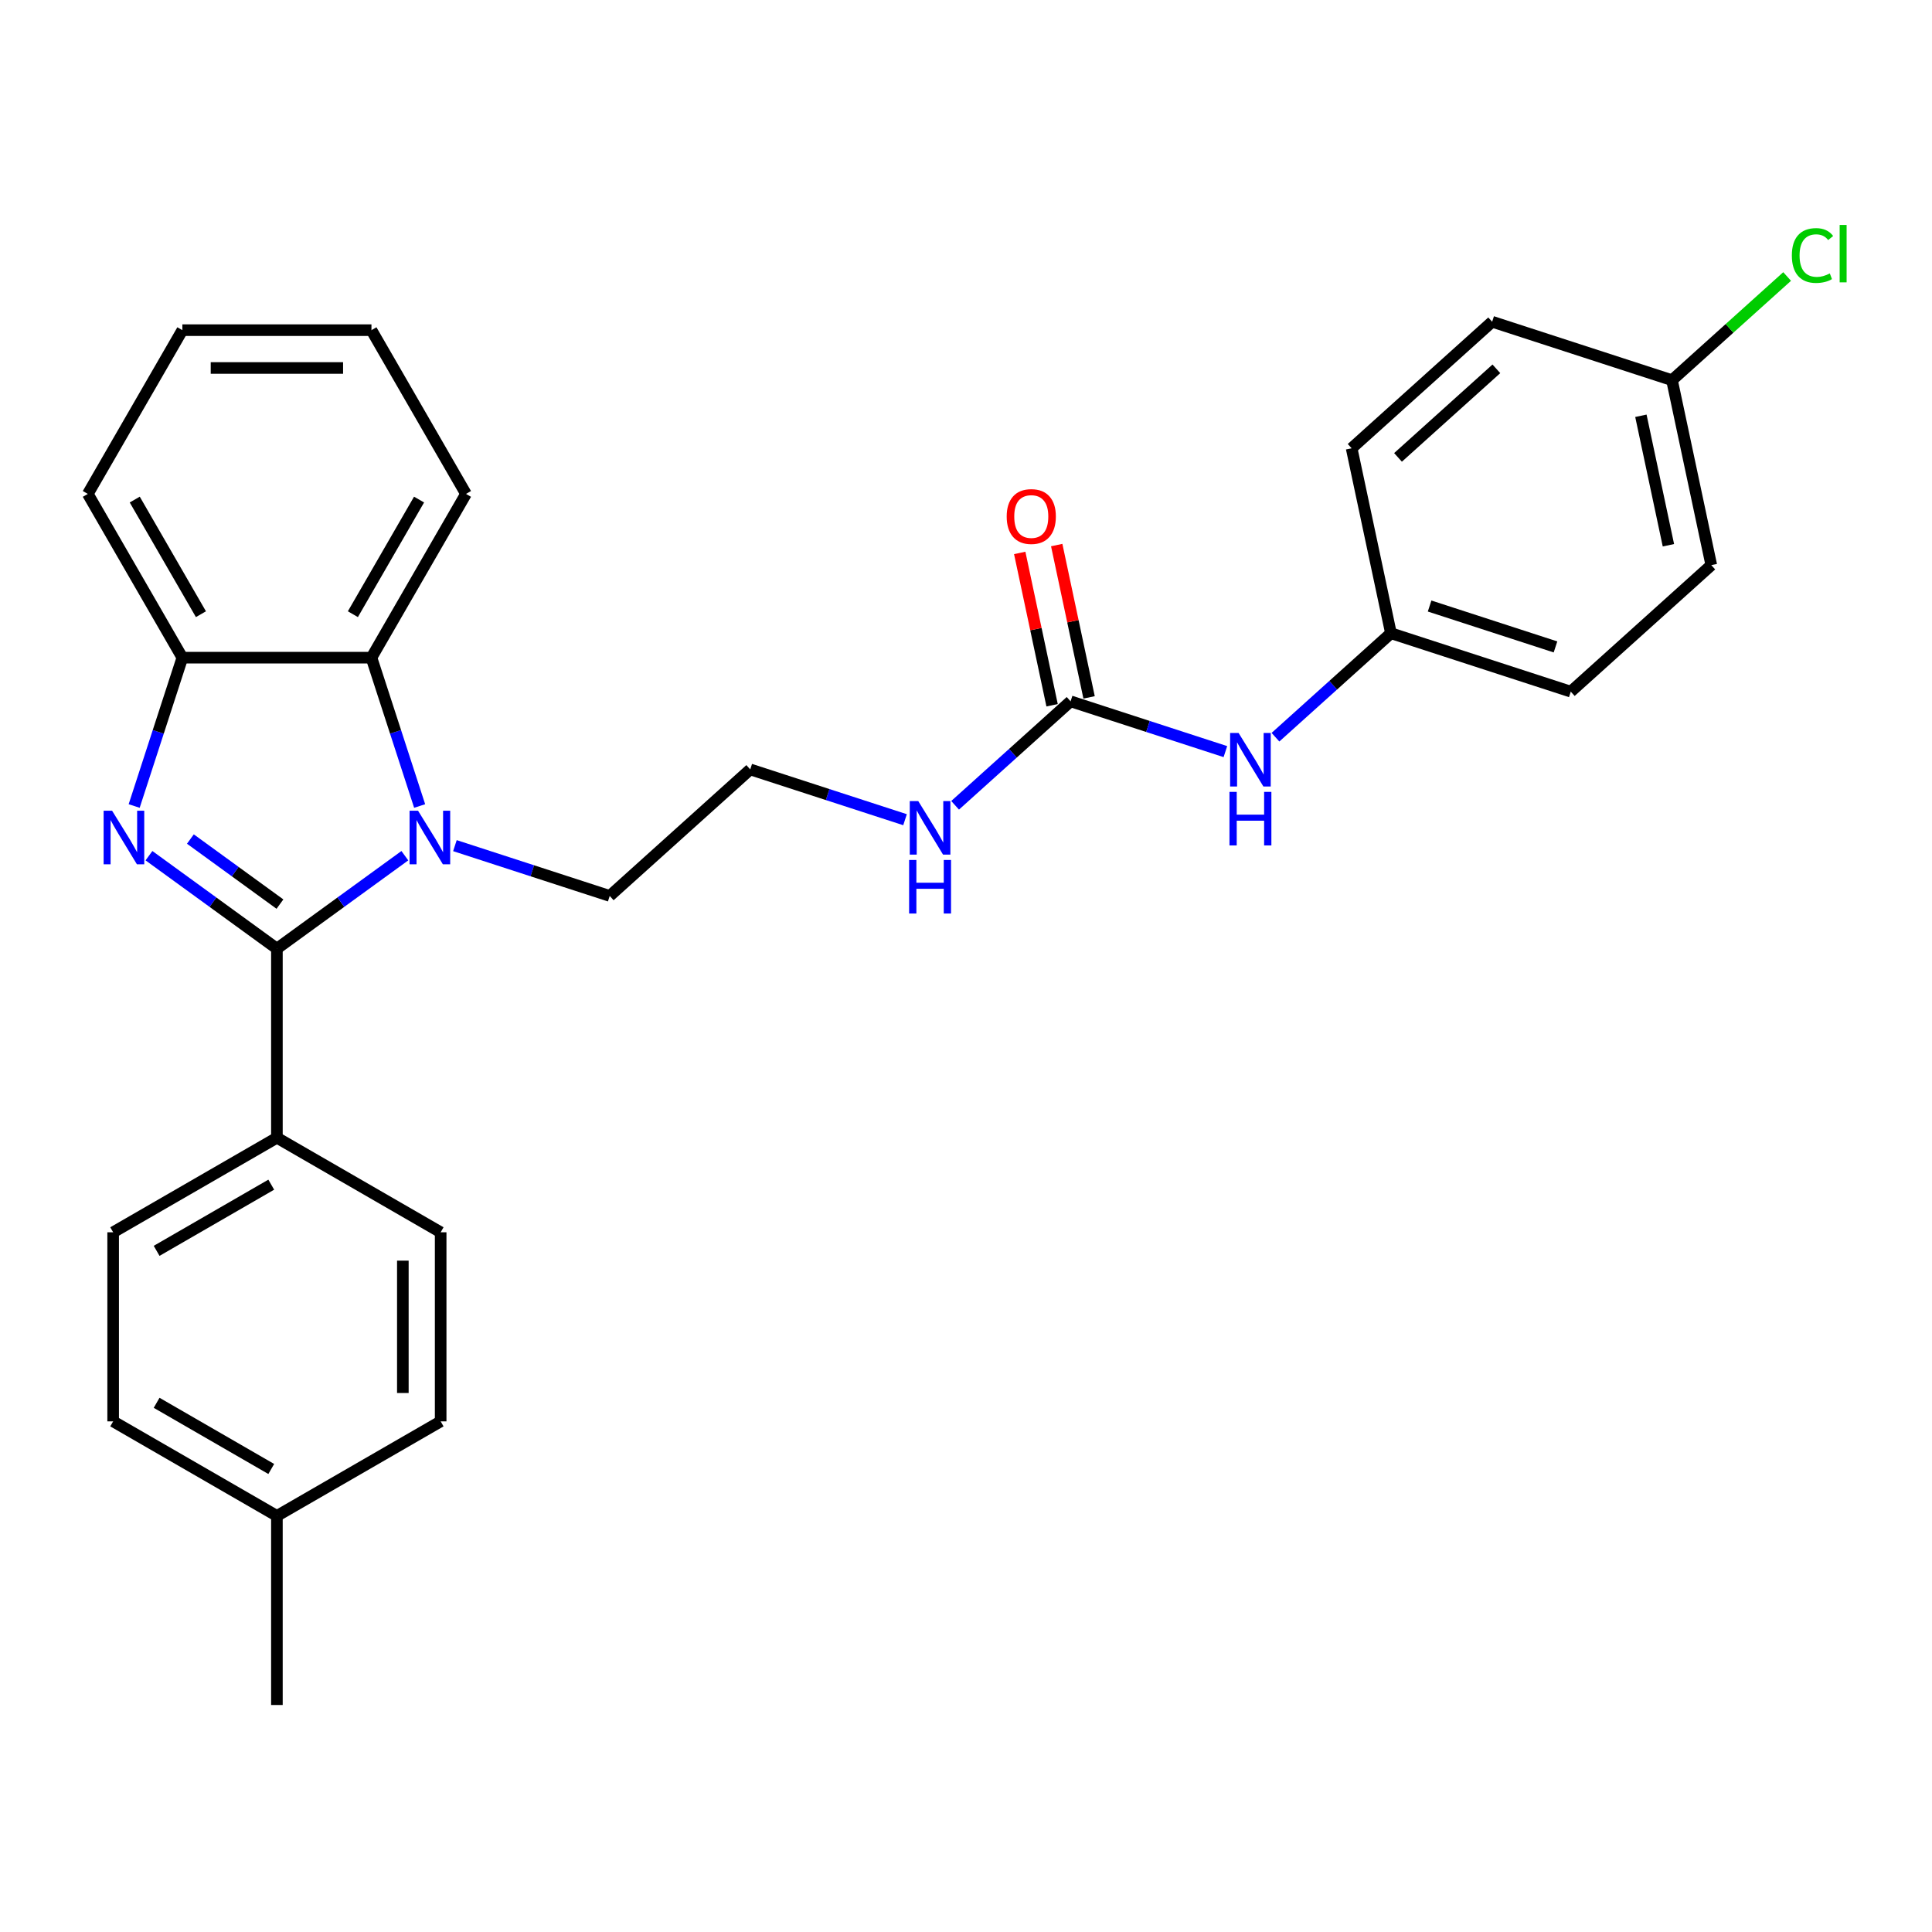 <?xml version='1.0' encoding='iso-8859-1'?>
<svg version='1.1' baseProfile='full'
              xmlns='http://www.w3.org/2000/svg'
                      xmlns:rdkit='http://www.rdkit.org/xml'
                      xmlns:xlink='http://www.w3.org/1999/xlink'
                  xml:space='preserve'
width='1000px' height='1000px' viewBox='0 0 1000 1000'>
<!-- END OF HEADER -->
<rect style='opacity:1.0;fill:#FFFFFF;stroke:none' width='1000' height='1000' x='0' y='0'> </rect>
<path class='bond-0' d='M 143.327,491.019 L 110.216,466.962' style='fill:none;fill-rule:evenodd;stroke:#000000;stroke-width:6px;stroke-linecap:butt;stroke-linejoin:miter;stroke-opacity:1' />
<path class='bond-0' d='M 110.216,466.962 L 77.105,442.906' style='fill:none;fill-rule:evenodd;stroke:#0000FF;stroke-width:6px;stroke-linecap:butt;stroke-linejoin:miter;stroke-opacity:1' />
<path class='bond-0' d='M 144.899,467.966 L 121.721,451.126' style='fill:none;fill-rule:evenodd;stroke:#000000;stroke-width:6px;stroke-linecap:butt;stroke-linejoin:miter;stroke-opacity:1' />
<path class='bond-0' d='M 121.721,451.126 L 98.543,434.287' style='fill:none;fill-rule:evenodd;stroke:#0000FF;stroke-width:6px;stroke-linecap:butt;stroke-linejoin:miter;stroke-opacity:1' />
<path class='bond-1' d='M 143.327,491.019 L 176.438,466.962' style='fill:none;fill-rule:evenodd;stroke:#000000;stroke-width:6px;stroke-linecap:butt;stroke-linejoin:miter;stroke-opacity:1' />
<path class='bond-1' d='M 176.438,466.962 L 209.548,442.906' style='fill:none;fill-rule:evenodd;stroke:#0000FF;stroke-width:6px;stroke-linecap:butt;stroke-linejoin:miter;stroke-opacity:1' />
<path class='bond-5' d='M 143.327,491.019 L 143.327,588.891' style='fill:none;fill-rule:evenodd;stroke:#000000;stroke-width:6px;stroke-linecap:butt;stroke-linejoin:miter;stroke-opacity:1' />
<path class='bond-3' d='M 69.444,417.186 L 81.918,378.798' style='fill:none;fill-rule:evenodd;stroke:#0000FF;stroke-width:6px;stroke-linecap:butt;stroke-linejoin:miter;stroke-opacity:1' />
<path class='bond-3' d='M 81.918,378.798 L 94.391,340.409' style='fill:none;fill-rule:evenodd;stroke:#000000;stroke-width:6px;stroke-linecap:butt;stroke-linejoin:miter;stroke-opacity:1' />
<path class='bond-2' d='M 217.209,417.186 L 204.736,378.798' style='fill:none;fill-rule:evenodd;stroke:#0000FF;stroke-width:6px;stroke-linecap:butt;stroke-linejoin:miter;stroke-opacity:1' />
<path class='bond-2' d='M 204.736,378.798 L 192.263,340.409' style='fill:none;fill-rule:evenodd;stroke:#000000;stroke-width:6px;stroke-linecap:butt;stroke-linejoin:miter;stroke-opacity:1' />
<path class='bond-11' d='M 235.465,437.702 L 275.527,450.718' style='fill:none;fill-rule:evenodd;stroke:#0000FF;stroke-width:6px;stroke-linecap:butt;stroke-linejoin:miter;stroke-opacity:1' />
<path class='bond-11' d='M 275.527,450.718 L 315.589,463.735' style='fill:none;fill-rule:evenodd;stroke:#000000;stroke-width:6px;stroke-linecap:butt;stroke-linejoin:miter;stroke-opacity:1' />
<path class='bond-23' d='M 192.263,340.409 L 241.199,255.65' style='fill:none;fill-rule:evenodd;stroke:#000000;stroke-width:6px;stroke-linecap:butt;stroke-linejoin:miter;stroke-opacity:1' />
<path class='bond-23' d='M 182.651,317.908 L 216.906,258.576' style='fill:none;fill-rule:evenodd;stroke:#000000;stroke-width:6px;stroke-linecap:butt;stroke-linejoin:miter;stroke-opacity:1' />
<path class='bond-28' d='M 192.263,340.409 L 94.391,340.409' style='fill:none;fill-rule:evenodd;stroke:#000000;stroke-width:6px;stroke-linecap:butt;stroke-linejoin:miter;stroke-opacity:1' />
<path class='bond-24' d='M 94.391,340.409 L 45.455,255.65' style='fill:none;fill-rule:evenodd;stroke:#000000;stroke-width:6px;stroke-linecap:butt;stroke-linejoin:miter;stroke-opacity:1' />
<path class='bond-24' d='M 104.002,317.908 L 69.747,258.576' style='fill:none;fill-rule:evenodd;stroke:#000000;stroke-width:6px;stroke-linecap:butt;stroke-linejoin:miter;stroke-opacity:1' />
<path class='bond-4' d='M 554.137,363.001 L 524.249,389.912' style='fill:none;fill-rule:evenodd;stroke:#000000;stroke-width:6px;stroke-linecap:butt;stroke-linejoin:miter;stroke-opacity:1' />
<path class='bond-4' d='M 524.249,389.912 L 494.362,416.823' style='fill:none;fill-rule:evenodd;stroke:#0000FF;stroke-width:6px;stroke-linecap:butt;stroke-linejoin:miter;stroke-opacity:1' />
<path class='bond-6' d='M 554.137,363.001 L 594.198,376.018' style='fill:none;fill-rule:evenodd;stroke:#000000;stroke-width:6px;stroke-linecap:butt;stroke-linejoin:miter;stroke-opacity:1' />
<path class='bond-6' d='M 594.198,376.018 L 634.26,389.035' style='fill:none;fill-rule:evenodd;stroke:#0000FF;stroke-width:6px;stroke-linecap:butt;stroke-linejoin:miter;stroke-opacity:1' />
<path class='bond-7' d='M 563.71,360.966 L 555.331,321.546' style='fill:none;fill-rule:evenodd;stroke:#000000;stroke-width:6px;stroke-linecap:butt;stroke-linejoin:miter;stroke-opacity:1' />
<path class='bond-7' d='M 555.331,321.546 L 546.952,282.126' style='fill:none;fill-rule:evenodd;stroke:#FF0000;stroke-width:6px;stroke-linecap:butt;stroke-linejoin:miter;stroke-opacity:1' />
<path class='bond-7' d='M 544.563,365.036 L 536.184,325.616' style='fill:none;fill-rule:evenodd;stroke:#000000;stroke-width:6px;stroke-linecap:butt;stroke-linejoin:miter;stroke-opacity:1' />
<path class='bond-7' d='M 536.184,325.616 L 527.805,286.195' style='fill:none;fill-rule:evenodd;stroke:#FF0000;stroke-width:6px;stroke-linecap:butt;stroke-linejoin:miter;stroke-opacity:1' />
<path class='bond-9' d='M 143.327,588.891 L 58.567,637.827' style='fill:none;fill-rule:evenodd;stroke:#000000;stroke-width:6px;stroke-linecap:butt;stroke-linejoin:miter;stroke-opacity:1' />
<path class='bond-9' d='M 140.4,613.183 L 81.068,647.438' style='fill:none;fill-rule:evenodd;stroke:#000000;stroke-width:6px;stroke-linecap:butt;stroke-linejoin:miter;stroke-opacity:1' />
<path class='bond-10' d='M 143.327,588.891 L 228.086,637.827' style='fill:none;fill-rule:evenodd;stroke:#000000;stroke-width:6px;stroke-linecap:butt;stroke-linejoin:miter;stroke-opacity:1' />
<path class='bond-12' d='M 660.177,381.578 L 690.064,354.667' style='fill:none;fill-rule:evenodd;stroke:#0000FF;stroke-width:6px;stroke-linecap:butt;stroke-linejoin:miter;stroke-opacity:1' />
<path class='bond-12' d='M 690.064,354.667 L 719.951,327.756' style='fill:none;fill-rule:evenodd;stroke:#000000;stroke-width:6px;stroke-linecap:butt;stroke-linejoin:miter;stroke-opacity:1' />
<path class='bond-8' d='M 468.445,424.28 L 428.383,411.263' style='fill:none;fill-rule:evenodd;stroke:#0000FF;stroke-width:6px;stroke-linecap:butt;stroke-linejoin:miter;stroke-opacity:1' />
<path class='bond-8' d='M 428.383,411.263 L 388.322,398.246' style='fill:none;fill-rule:evenodd;stroke:#000000;stroke-width:6px;stroke-linecap:butt;stroke-linejoin:miter;stroke-opacity:1' />
<path class='bond-15' d='M 58.567,637.827 L 58.567,735.699' style='fill:none;fill-rule:evenodd;stroke:#000000;stroke-width:6px;stroke-linecap:butt;stroke-linejoin:miter;stroke-opacity:1' />
<path class='bond-14' d='M 228.086,637.827 L 228.086,735.699' style='fill:none;fill-rule:evenodd;stroke:#000000;stroke-width:6px;stroke-linecap:butt;stroke-linejoin:miter;stroke-opacity:1' />
<path class='bond-14' d='M 208.512,652.508 L 208.512,721.018' style='fill:none;fill-rule:evenodd;stroke:#000000;stroke-width:6px;stroke-linecap:butt;stroke-linejoin:miter;stroke-opacity:1' />
<path class='bond-18' d='M 315.589,463.735 L 388.322,398.246' style='fill:none;fill-rule:evenodd;stroke:#000000;stroke-width:6px;stroke-linecap:butt;stroke-linejoin:miter;stroke-opacity:1' />
<path class='bond-19' d='M 719.951,327.756 L 699.603,232.023' style='fill:none;fill-rule:evenodd;stroke:#000000;stroke-width:6px;stroke-linecap:butt;stroke-linejoin:miter;stroke-opacity:1' />
<path class='bond-20' d='M 719.951,327.756 L 813.033,358' style='fill:none;fill-rule:evenodd;stroke:#000000;stroke-width:6px;stroke-linecap:butt;stroke-linejoin:miter;stroke-opacity:1' />
<path class='bond-20' d='M 739.963,313.676 L 805.12,334.847' style='fill:none;fill-rule:evenodd;stroke:#000000;stroke-width:6px;stroke-linecap:butt;stroke-linejoin:miter;stroke-opacity:1' />
<path class='bond-13' d='M 865.418,196.778 L 885.766,292.511' style='fill:none;fill-rule:evenodd;stroke:#000000;stroke-width:6px;stroke-linecap:butt;stroke-linejoin:miter;stroke-opacity:1' />
<path class='bond-13' d='M 849.323,215.207 L 863.567,282.221' style='fill:none;fill-rule:evenodd;stroke:#000000;stroke-width:6px;stroke-linecap:butt;stroke-linejoin:miter;stroke-opacity:1' />
<path class='bond-17' d='M 865.418,196.778 L 895.217,169.946' style='fill:none;fill-rule:evenodd;stroke:#000000;stroke-width:6px;stroke-linecap:butt;stroke-linejoin:miter;stroke-opacity:1' />
<path class='bond-17' d='M 895.217,169.946 L 925.016,143.115' style='fill:none;fill-rule:evenodd;stroke:#00CC00;stroke-width:6px;stroke-linecap:butt;stroke-linejoin:miter;stroke-opacity:1' />
<path class='bond-31' d='M 865.418,196.778 L 772.336,166.534' style='fill:none;fill-rule:evenodd;stroke:#000000;stroke-width:6px;stroke-linecap:butt;stroke-linejoin:miter;stroke-opacity:1' />
<path class='bond-16' d='M 228.086,735.699 L 143.327,784.635' style='fill:none;fill-rule:evenodd;stroke:#000000;stroke-width:6px;stroke-linecap:butt;stroke-linejoin:miter;stroke-opacity:1' />
<path class='bond-29' d='M 58.567,735.699 L 143.327,784.635' style='fill:none;fill-rule:evenodd;stroke:#000000;stroke-width:6px;stroke-linecap:butt;stroke-linejoin:miter;stroke-opacity:1' />
<path class='bond-29' d='M 81.068,726.087 L 140.4,760.343' style='fill:none;fill-rule:evenodd;stroke:#000000;stroke-width:6px;stroke-linecap:butt;stroke-linejoin:miter;stroke-opacity:1' />
<path class='bond-25' d='M 143.327,784.635 L 143.327,882.507' style='fill:none;fill-rule:evenodd;stroke:#000000;stroke-width:6px;stroke-linecap:butt;stroke-linejoin:miter;stroke-opacity:1' />
<path class='bond-22' d='M 699.603,232.023 L 772.336,166.534' style='fill:none;fill-rule:evenodd;stroke:#000000;stroke-width:6px;stroke-linecap:butt;stroke-linejoin:miter;stroke-opacity:1' />
<path class='bond-22' d='M 723.61,236.746 L 774.524,190.904' style='fill:none;fill-rule:evenodd;stroke:#000000;stroke-width:6px;stroke-linecap:butt;stroke-linejoin:miter;stroke-opacity:1' />
<path class='bond-21' d='M 813.033,358 L 885.766,292.511' style='fill:none;fill-rule:evenodd;stroke:#000000;stroke-width:6px;stroke-linecap:butt;stroke-linejoin:miter;stroke-opacity:1' />
<path class='bond-26' d='M 241.199,255.65 L 192.263,170.89' style='fill:none;fill-rule:evenodd;stroke:#000000;stroke-width:6px;stroke-linecap:butt;stroke-linejoin:miter;stroke-opacity:1' />
<path class='bond-27' d='M 45.455,255.65 L 94.391,170.89' style='fill:none;fill-rule:evenodd;stroke:#000000;stroke-width:6px;stroke-linecap:butt;stroke-linejoin:miter;stroke-opacity:1' />
<path class='bond-30' d='M 192.263,170.89 L 94.391,170.89' style='fill:none;fill-rule:evenodd;stroke:#000000;stroke-width:6px;stroke-linecap:butt;stroke-linejoin:miter;stroke-opacity:1' />
<path class='bond-30' d='M 177.582,190.464 L 109.071,190.464' style='fill:none;fill-rule:evenodd;stroke:#000000;stroke-width:6px;stroke-linecap:butt;stroke-linejoin:miter;stroke-opacity:1' />
<path  class='atom-1' d='M 58.02 419.633
L 67.102 434.313
Q 68.003 435.762, 69.451 438.385
Q 70.9 441.008, 70.978 441.164
L 70.978 419.633
L 74.658 419.633
L 74.658 447.35
L 70.861 447.35
L 61.112 431.299
Q 59.977 429.42, 58.764 427.267
Q 57.589 425.113, 57.237 424.448
L 57.237 447.35
L 53.635 447.35
L 53.635 419.633
L 58.02 419.633
' fill='#0000FF'/>
<path  class='atom-2' d='M 216.38 419.633
L 225.462 434.313
Q 226.363 435.762, 227.811 438.385
Q 229.26 441.008, 229.338 441.164
L 229.338 419.633
L 233.018 419.633
L 233.018 447.35
L 229.221 447.35
L 219.473 431.299
Q 218.337 429.42, 217.124 427.267
Q 215.949 425.113, 215.597 424.448
L 215.597 447.35
L 211.995 447.35
L 211.995 419.633
L 216.38 419.633
' fill='#0000FF'/>
<path  class='atom-7' d='M 641.092 379.387
L 650.174 394.067
Q 651.075 395.516, 652.523 398.139
Q 653.972 400.762, 654.05 400.918
L 654.05 379.387
L 657.73 379.387
L 657.73 407.104
L 653.932 407.104
L 644.184 391.053
Q 643.049 389.174, 641.835 387.021
Q 640.661 384.867, 640.309 384.202
L 640.309 407.104
L 636.707 407.104
L 636.707 379.387
L 641.092 379.387
' fill='#0000FF'/>
<path  class='atom-7' d='M 636.374 409.876
L 640.132 409.876
L 640.132 421.659
L 654.304 421.659
L 654.304 409.876
L 658.063 409.876
L 658.063 437.593
L 654.304 437.593
L 654.304 424.791
L 640.132 424.791
L 640.132 437.593
L 636.374 437.593
L 636.374 409.876
' fill='#0000FF'/>
<path  class='atom-8' d='M 521.064 267.346
Q 521.064 260.691, 524.353 256.972
Q 527.641 253.253, 533.788 253.253
Q 539.934 253.253, 543.223 256.972
Q 546.511 260.691, 546.511 267.346
Q 546.511 274.08, 543.183 277.916
Q 539.856 281.714, 533.788 281.714
Q 527.681 281.714, 524.353 277.916
Q 521.064 274.119, 521.064 267.346
M 533.788 278.582
Q 538.016 278.582, 540.286 275.763
Q 542.596 272.905, 542.596 267.346
Q 542.596 261.904, 540.286 259.164
Q 538.016 256.384, 533.788 256.384
Q 529.56 256.384, 527.25 259.125
Q 524.979 261.865, 524.979 267.346
Q 524.979 272.944, 527.25 275.763
Q 529.56 278.582, 533.788 278.582
' fill='#FF0000'/>
<path  class='atom-9' d='M 475.277 414.632
L 484.359 429.312
Q 485.26 430.761, 486.708 433.384
Q 488.157 436.007, 488.235 436.163
L 488.235 414.632
L 491.915 414.632
L 491.915 442.349
L 488.117 442.349
L 478.369 426.298
Q 477.234 424.419, 476.02 422.266
Q 474.846 420.112, 474.494 419.447
L 474.494 442.349
L 470.892 442.349
L 470.892 414.632
L 475.277 414.632
' fill='#0000FF'/>
<path  class='atom-9' d='M 470.559 445.121
L 474.318 445.121
L 474.318 456.904
L 488.489 456.904
L 488.489 445.121
L 492.248 445.121
L 492.248 472.838
L 488.489 472.838
L 488.489 460.036
L 474.318 460.036
L 474.318 472.838
L 470.559 472.838
L 470.559 445.121
' fill='#0000FF'/>
<path  class='atom-18' d='M 927.463 132.248
Q 927.463 125.358, 930.673 121.756
Q 933.923 118.115, 940.069 118.115
Q 945.785 118.115, 948.838 122.147
L 946.254 124.261
Q 944.023 121.325, 940.069 121.325
Q 935.88 121.325, 933.649 124.144
Q 931.456 126.923, 931.456 132.248
Q 931.456 137.729, 933.727 140.547
Q 936.037 143.366, 940.5 143.366
Q 943.553 143.366, 947.116 141.526
L 948.212 144.462
Q 946.763 145.402, 944.571 145.95
Q 942.379 146.498, 939.952 146.498
Q 933.923 146.498, 930.673 142.818
Q 927.463 139.138, 927.463 132.248
' fill='#00CC00'/>
<path  class='atom-18' d='M 952.205 116.432
L 955.807 116.432
L 955.807 146.146
L 952.205 146.146
L 952.205 116.432
' fill='#00CC00'/>
</svg>
